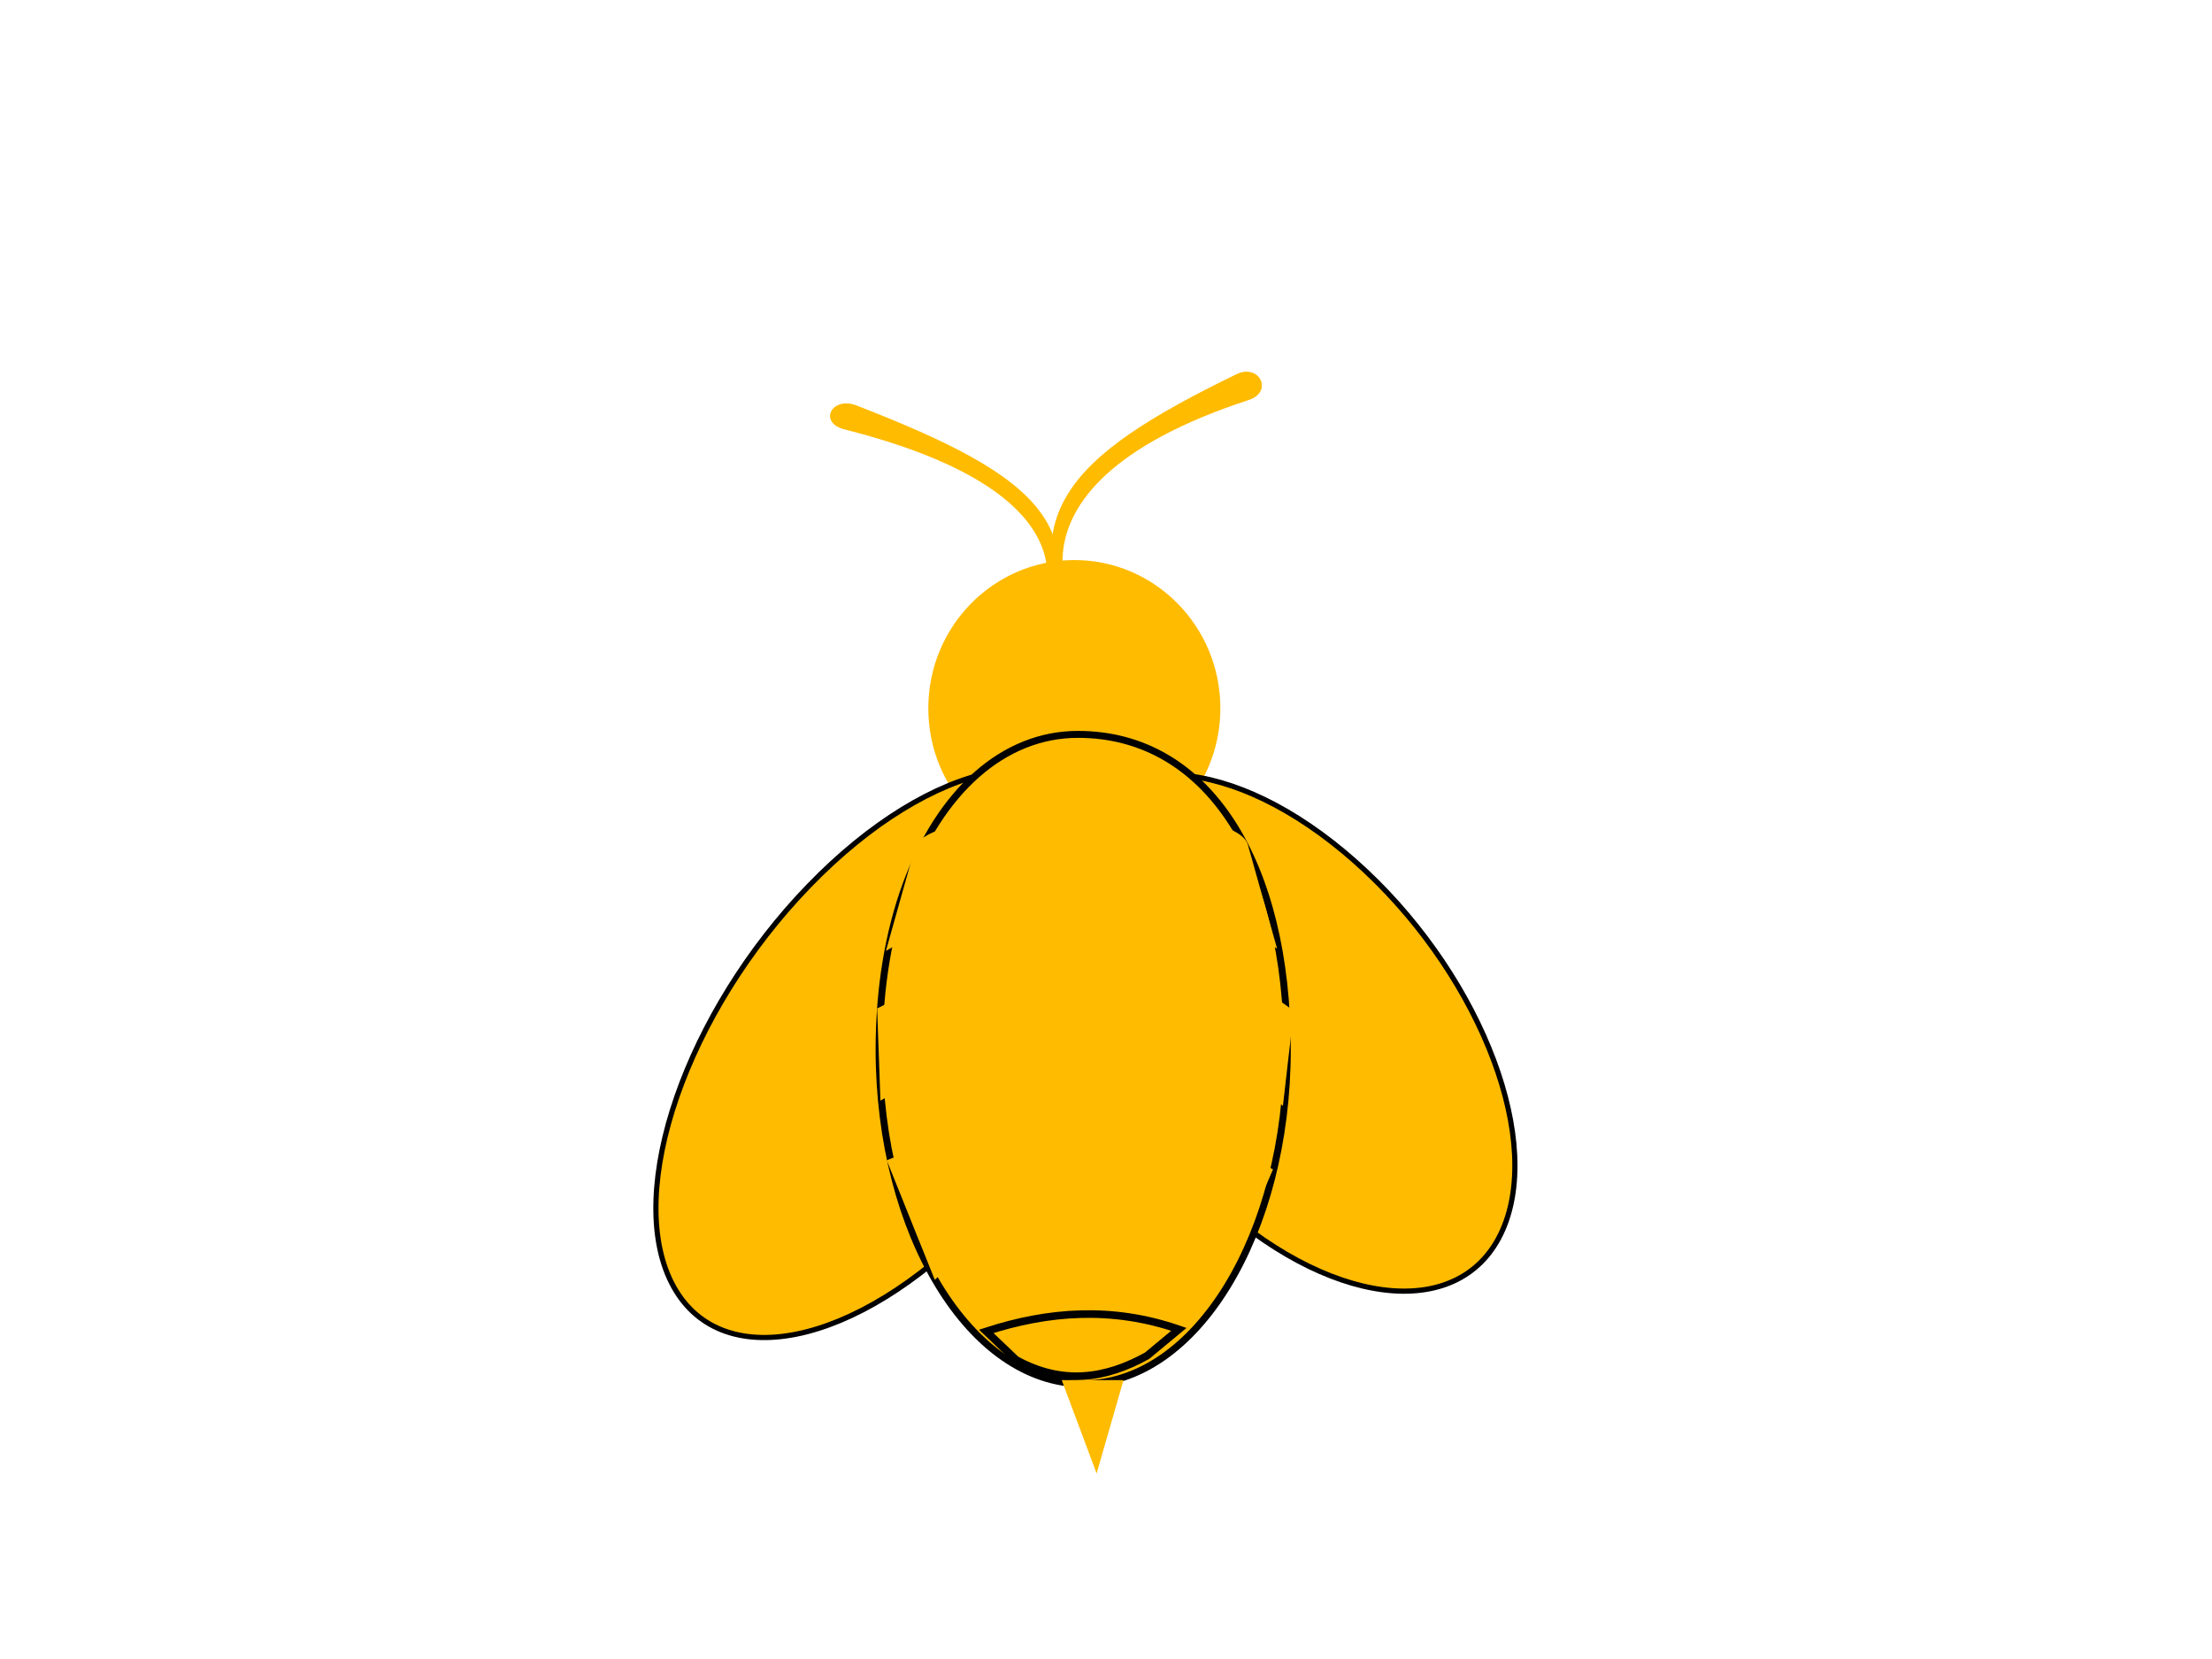 <?xml version="1.0"?><svg width="640" height="480" xmlns="http://www.w3.org/2000/svg">
 <g>
  <title>Layer 1</title>
  <g id="layer1">
   <path d="m353.089,204.934c0,23.688 -18.916,42.891 -42.25,42.891c-23.334,0 -42.25,-19.203 -42.25,-42.891c0,-23.688 18.916,-42.891 42.25,-42.891c23.334,0 42.25,19.203 42.25,42.891z" id="path3757" fill="#ffbb00"/>
   <path id="path3759" d="m435.297,354.595c-10.85,27.477 -47.848,24.802 -82.639,-5.975c-34.79,-30.777 -54.198,-78 -43.348,-105.477c10.85,-27.477 47.848,-24.802 82.639,5.975c34.79,30.777 54.198,78 43.348,105.477l0,-0z" stroke-miterlimit="4" stroke-width="1.5" stroke="#000000" fill="#ffbb00"/>
   <path d="m322.91,238.324c13.541,26.784 -4.27,78.233 -39.782,114.914c-35.512,36.682 -75.278,44.705 -88.82,17.922c-13.541,-26.784 4.269,-78.233 39.782,-114.914c35.512,-36.682 75.278,-44.705 88.82,-17.922l-0,-0z" id="path3761" stroke-miterlimit="4" stroke-width="1.5" stroke="#000000" fill="#ffbb00"/>
   <path d="m372.456,303.658c0,53.418 -26.44,96.722 -59.055,96.722c-32.615,0 -59.055,-43.304 -59.055,-96.722c0,-35.82 11.204,-64.6 28.42,-79.676c8.458,-7.407 18.368,-11.505 29.113,-11.505c38.043,0 60.577,37.763 60.577,91.181l0,0z" id="path3769" stroke-miterlimit="4" stroke-width="2.008" stroke="#000000" fill="#ffbb00"/>
   <path d="m264.786,245.027c4.984,-12.996 92.411,-14.315 96.261,-0.627l8.462,30.092c-38.518,-25.141 -76.074,-20.955 -113.186,0.627l8.462,-30.092z" id="rect3775" fill="#ffbb00"/>
   <path d="m253.787,291.764c50.389,-25.492 89.033,-22.613 120.559,0.705l-3.157,27.497c-31.91,-27.728 -87.432,-18.446 -116.456,-1.528l-0.946,-26.674z" id="rect3779" fill="#ffbb00"/>
   <path d="m307.183,399.302l17.881,0l-7.774,27.017l-10.107,-27.017l0,0z" id="rect3781" fill="#ffbb00"/>
   <path d="m256.563,335.701c36.038,-14.668 74.246,-17.151 111.761,2.626l-13.394,31.081c-26.834,-23.477 -59.16,-22.365 -84.473,0.864l-13.894,-34.572z" id="rect4299" fill="#ffbb00"/>
   <path d="m285.347,385.206c17.894,-5.797 36.315,-7.292 55.738,-0.587l-9.194,7.635c-11.963,6.636 -24.434,8.598 -37.925,1.175l-8.619,-8.223z" id="rect4302" stroke-miterlimit="4" stroke-width="2.2" stroke="#000000" fill="#ffbb00"/>
   <path d="m357.686,108.297c6.73,-3.279 10.819,5.081 3.63,7.429c-79.294,25.904 -50.815,67.444 -39.785,72.108c2.732,1.155 -3.871,8.271 -5.334,5.881c-26.809,-43.809 -7.194,-61.698 41.488,-85.418z" id="rect4312" fill="#ffbb00"/>
   <path id="path4315" d="m247.842,117.325c-7.221,-2.804 -11.181,4.97 -3.516,6.908c84.546,21.381 56.275,60.246 44.854,64.84c-2.829,1.138 4.416,7.458 5.857,5.227c26.419,-40.893 5.033,-56.692 -47.195,-76.975l-0,-0z" fill="#ffbb00"/>
  </g>
 </g>
</svg>